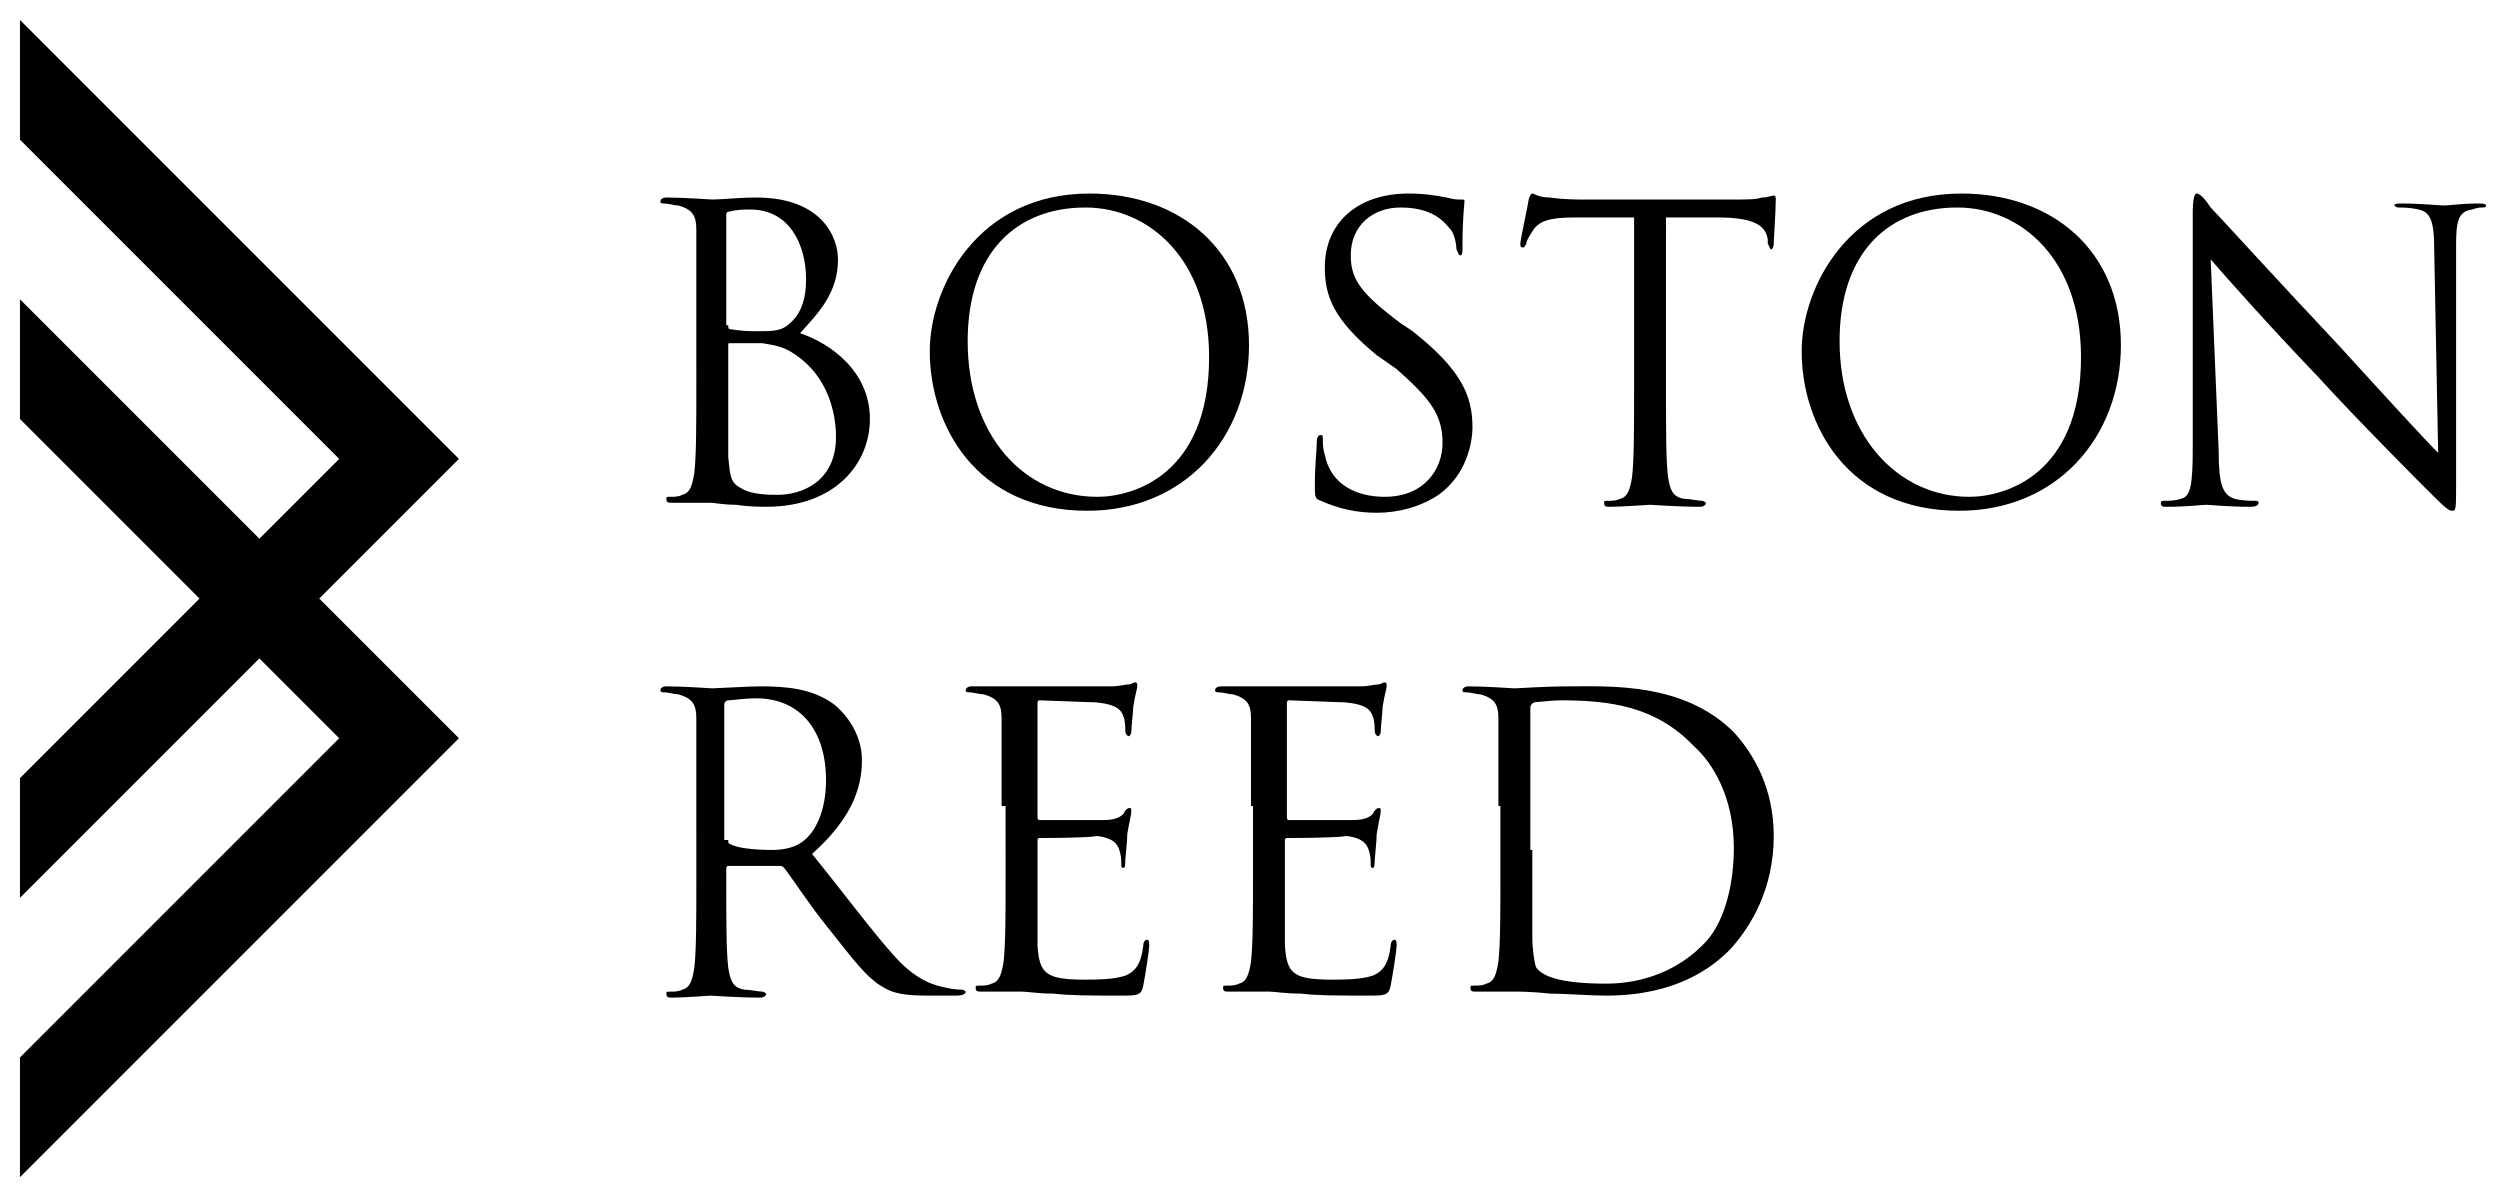 <?xml version="1.0" encoding="utf-8"?>
<!-- Generator: Adobe Illustrator 22.1.0, SVG Export Plug-In . SVG Version: 6.00 Build 0)  -->
<svg version="1.1" id="logos_outlined" xmlns="http://www.w3.org/2000/svg" xmlns:xlink="http://www.w3.org/1999/xlink" x="0px"
	 y="0px" viewBox="0 0 125.3 60" style="enable-background:new 0 0 125.3 60;" xml:space="preserve">
<style type="text/css">
	.st0{fill:#FFFFFF;}
</style>
<g>
	<polygon points="1,45 1,39 10,30 10,30 1,21 1,15 13,27 17,23 1,7 1,1 23,23 16,30 16,30 23,37 1,59 1,53 17,37 13,33 	"/>
	<g>
		<path d="M34.9,15.9c0-3.2,0-3.7,0-4.4c0-0.7-0.2-1-0.9-1.2c-0.2,0-0.5-0.1-0.7-0.1c-0.1,0-0.2,0-0.2-0.1c0-0.1,0.1-0.2,0.3-0.2
			c0.9,0,2.2,0.1,2.3,0.1c0.5,0,1.3-0.1,2.2-0.1c3.3,0,4.1,2,4.1,3.1c0,1.7-1,2.7-1.9,3.7c1.5,0.5,3.5,1.9,3.5,4.3
			c0,2.2-1.7,4.4-5.2,4.4c-0.2,0-0.9,0-1.5-0.1c-0.6,0-1.2-0.1-1.2-0.1c0,0-0.4,0-0.8,0c-0.4,0-0.9,0-1.2,0c-0.2,0-0.3,0-0.3-0.2
			c0-0.1,0-0.1,0.2-0.1c0.2,0,0.4,0,0.6-0.1c0.4-0.1,0.5-0.5,0.6-1.1c0.1-0.9,0.1-2.5,0.1-4.4V15.9z M36.5,16.3c0,0.1,0,0.2,0.1,0.2
			c0.1,0,0.5,0.1,1.2,0.1c1.1,0,1.4,0,1.9-0.5s0.7-1.2,0.7-2.1c0-1.7-0.8-3.5-2.8-3.5c-0.2,0-0.7,0-1,0.1c-0.2,0-0.2,0.1-0.2,0.2
			V16.3z M36.5,18.5c0,1.6,0,4.1,0,4.4c0.1,1,0.1,1.3,0.7,1.6c0.5,0.3,1.4,0.3,1.8,0.3c1.1,0,2.9-0.6,2.9-2.9c0-1.2-0.4-3-2-4.1
			c-0.7-0.5-1.2-0.5-1.7-0.6c-0.3,0-1.3,0-1.6,0c-0.1,0-0.1,0-0.1,0.1V18.5z"/>
		<path d="M54.6,9.7c4.6,0,8,2.9,8,7.6c0,4.6-3.2,8.3-8.1,8.3c-5.6,0-7.9-4.3-7.9-8C46.6,14.4,49,9.7,54.6,9.7z M55,24.9
			c1.8,0,5.6-1.1,5.6-7c0-4.9-3-7.5-6.2-7.5c-3.4,0-5.9,2.2-5.9,6.7C48.5,21.8,51.3,24.9,55,24.9z"/>
		<path d="M66.2,25.1c-0.3-0.1-0.3-0.2-0.3-0.8c0-1,0.1-1.8,0.1-2.2c0-0.2,0.1-0.3,0.2-0.3c0.1,0,0.1,0.1,0.1,0.2
			c0,0.2,0,0.5,0.1,0.8c0.3,1.5,1.6,2.1,3,2.1c2,0,2.9-1.4,2.9-2.7c0-1.4-0.6-2.2-2.3-3.7L69,17.8c-2.2-1.8-2.6-3-2.6-4.4
			c0-2.2,1.6-3.7,4.2-3.7c0.8,0,1.4,0.1,1.9,0.2c0.4,0.1,0.5,0.1,0.7,0.1s0.2,0,0.2,0.1c0,0.1-0.1,0.8-0.1,2.2c0,0.3,0,0.5-0.1,0.5
			c-0.1,0-0.1-0.1-0.2-0.3c0-0.2-0.1-0.8-0.3-1s-0.7-1.1-2.5-1.1c-1.4,0-2.5,0.9-2.5,2.4c0,1.2,0.5,1.9,2.5,3.4l0.6,0.4
			c2.4,1.9,3,3.2,3,4.8c0,0.8-0.3,2.4-1.7,3.4c-0.9,0.6-2,0.9-3.1,0.9C68,25.7,67.1,25.5,66.2,25.1z"/>
		<path d="M83.5,19.5c0,2,0,3.6,0.1,4.4c0.1,0.6,0.2,1,0.8,1.1c0.3,0,0.7,0.1,0.9,0.1c0.1,0,0.2,0.1,0.2,0.1c0,0.1-0.1,0.2-0.3,0.2
			c-1.1,0-2.4-0.1-2.5-0.1s-1.4,0.1-2,0.1c-0.2,0-0.3,0-0.3-0.2c0-0.1,0-0.1,0.2-0.1c0.2,0,0.4,0,0.6-0.1c0.4-0.1,0.5-0.5,0.6-1.1
			c0.1-0.9,0.1-2.5,0.1-4.4v-8.6l-3,0c-1.3,0-1.8,0.2-2.1,0.7c-0.2,0.3-0.3,0.5-0.3,0.6c-0.1,0.2-0.1,0.2-0.2,0.2
			c-0.1,0-0.1-0.1-0.1-0.2c0-0.2,0.4-2,0.4-2.1c0-0.1,0.1-0.4,0.2-0.4c0.1,0,0.3,0.2,0.9,0.2c0.6,0.1,1.4,0.1,1.6,0.1h7.6
			c0.7,0,1.1,0,1.4-0.1c0.3,0,0.5-0.1,0.6-0.1c0.1,0,0.1,0.1,0.1,0.2c0,0.6-0.1,2-0.1,2.2c0,0.2-0.1,0.3-0.1,0.3
			c-0.1,0-0.1-0.1-0.2-0.3l0-0.2c-0.1-0.6-0.5-1.1-2.5-1.1l-2.6,0V19.5z"/>
		<path d="M98.3,9.7c4.6,0,8,2.9,8,7.6c0,4.6-3.2,8.3-8.1,8.3c-5.6,0-7.9-4.3-7.9-8C90.3,14.4,92.7,9.7,98.3,9.7z M98.7,24.9
			c1.8,0,5.6-1.1,5.6-7c0-4.9-3-7.5-6.2-7.5c-3.4,0-5.9,2.2-5.9,6.7C92.2,21.8,95.1,24.9,98.7,24.9z"/>
		<path d="M111.2,22.6c0,1.7,0.2,2.2,0.8,2.4c0.4,0.1,0.8,0.1,1,0.1c0.1,0,0.2,0,0.2,0.1c0,0.1-0.1,0.2-0.4,0.2
			c-1.2,0-2-0.1-2.2-0.1c-0.2,0-1,0.1-2,0.1c-0.2,0-0.3,0-0.3-0.2c0-0.1,0.1-0.1,0.2-0.1c0.2,0,0.5,0,0.8-0.1
			c0.5-0.1,0.6-0.7,0.6-2.6l0-11.7c0-0.8,0.1-1,0.2-1c0.2,0,0.5,0.4,0.7,0.7c0.3,0.3,3.3,3.6,6.5,7c2,2.2,4.2,4.6,4.9,5.3l-0.2-10.3
			c0-1.3-0.2-1.8-0.8-1.9c-0.4-0.1-0.8-0.1-1-0.1c-0.1,0-0.2-0.1-0.2-0.1c0-0.1,0.2-0.1,0.4-0.1c0.9,0,1.9,0.1,2.1,0.1
			c0.2,0,0.9-0.1,1.7-0.1c0.2,0,0.4,0,0.4,0.1c0,0.1-0.1,0.1-0.2,0.1c-0.1,0-0.2,0-0.5,0.1c-0.7,0.1-0.8,0.6-0.8,1.8l0,11.9
			c0,1.3,0,1.4-0.2,1.4c-0.2,0-0.4-0.2-1.5-1.3c-0.2-0.2-3.2-3.2-5.3-5.5c-2.4-2.5-4.7-5.1-5.3-5.8L111.2,22.6z"/>
		<path d="M34.9,40.4c0-3.2,0-3.7,0-4.4c0-0.7-0.2-1-0.9-1.2c-0.2,0-0.5-0.1-0.7-0.1c-0.1,0-0.2,0-0.2-0.1c0-0.1,0.1-0.2,0.3-0.2
			c0.9,0,2.2,0.1,2.3,0.1c0.2,0,1.8-0.1,2.4-0.1c1.3,0,2.6,0.1,3.7,0.9c0.5,0.4,1.4,1.4,1.4,2.8c0,1.5-0.6,3-2.5,4.7
			c1.7,2.1,3.1,4,4.2,5.2c1.1,1.2,2,1.4,2.5,1.5c0.4,0.1,0.7,0.1,0.8,0.1c0.1,0,0.2,0.1,0.2,0.1c0,0.1-0.1,0.2-0.5,0.2h-1.4
			c-1.1,0-1.7-0.1-2.2-0.4c-0.9-0.5-1.6-1.5-2.8-3c-0.9-1.1-1.8-2.5-2.2-3c-0.1-0.1-0.1-0.1-0.3-0.1l-2.5,0c-0.1,0-0.1,0.1-0.1,0.2
			v0.5c0,2,0,3.6,0.1,4.4c0.1,0.6,0.2,1,0.8,1.1c0.3,0,0.7,0.1,0.9,0.1c0.1,0,0.2,0.1,0.2,0.1c0,0.1-0.1,0.2-0.3,0.2
			c-1.1,0-2.4-0.1-2.5-0.1c0,0-1.3,0.1-1.9,0.1c-0.2,0-0.3,0-0.3-0.2c0-0.1,0-0.1,0.2-0.1c0.2,0,0.4,0,0.6-0.1
			c0.4-0.1,0.5-0.5,0.6-1.1c0.1-0.9,0.1-2.5,0.1-4.4V40.4z M36.5,42.1c0,0.1,0,0.2,0.1,0.2c0.3,0.2,1.2,0.3,2.1,0.3
			c0.5,0,1.1-0.1,1.5-0.4c0.7-0.5,1.2-1.6,1.2-3.1c0-2.5-1.3-4.1-3.5-4.1c-0.6,0-1.2,0.1-1.4,0.1c-0.1,0-0.2,0.1-0.2,0.2V42.1z"/>
		<path d="M50.2,40.4c0-3.2,0-3.7,0-4.4c0-0.7-0.2-1-0.9-1.2c-0.2,0-0.5-0.1-0.7-0.1c-0.1,0-0.2,0-0.2-0.1c0-0.1,0.1-0.2,0.3-0.2
			c0.5,0,1,0,1.5,0l0.8,0c0.1,0,4.2,0,4.7,0c0.4,0,0.7-0.1,0.9-0.1c0.1,0,0.2-0.1,0.3-0.1c0.1,0,0.1,0.1,0.1,0.2
			c0,0.1-0.1,0.4-0.2,1c0,0.2-0.1,1.1-0.1,1.3c0,0.1-0.1,0.2-0.1,0.2c-0.1,0-0.2-0.1-0.2-0.3c0-0.1,0-0.5-0.1-0.7
			c-0.1-0.3-0.3-0.6-1.4-0.7c-0.3,0-2.6-0.1-2.8-0.1c-0.1,0-0.1,0.1-0.1,0.2v5.6c0,0.1,0,0.2,0.1,0.2c0.3,0,2.8,0,3.2,0
			c0.5,0,0.8-0.1,1-0.3c0.1-0.2,0.2-0.3,0.3-0.3c0.1,0,0.1,0,0.1,0.2c0,0.1-0.1,0.5-0.2,1.1c0,0.4-0.1,1.2-0.1,1.3
			c0,0.2,0,0.4-0.1,0.4c-0.1,0-0.1-0.1-0.1-0.2c0-0.2,0-0.4-0.1-0.7c-0.1-0.3-0.3-0.6-1.1-0.7C54.5,42,52.4,42,52.1,42
			C52,42,52,42.1,52,42.1v1.8c0,0.7,0,3.1,0,3.5c0.1,1.4,0.4,1.7,2.4,1.7c0.5,0,1.4,0,2-0.2c0.5-0.2,0.8-0.6,0.9-1.5
			c0-0.2,0.1-0.3,0.2-0.3c0.1,0,0.1,0.2,0.1,0.3c0,0.2-0.2,1.5-0.3,2c-0.1,0.5-0.3,0.5-1.1,0.5c-1.5,0-2.6,0-3.4-0.1
			c-0.8,0-1.3-0.1-1.6-0.1c0,0-0.4,0-0.8,0c-0.4,0-0.9,0-1.2,0c-0.2,0-0.3,0-0.3-0.2c0-0.1,0-0.1,0.2-0.1c0.2,0,0.4,0,0.6-0.1
			c0.4-0.1,0.5-0.5,0.6-1.1c0.1-0.9,0.1-2.5,0.1-4.4V40.4z"/>
		<path d="M62.7,40.4c0-3.2,0-3.7,0-4.4c0-0.7-0.2-1-0.9-1.2c-0.2,0-0.5-0.1-0.7-0.1c-0.1,0-0.2,0-0.2-0.1c0-0.1,0.1-0.2,0.3-0.2
			c0.5,0,1,0,1.5,0l0.8,0c0.1,0,4.2,0,4.7,0c0.4,0,0.7-0.1,0.9-0.1c0.1,0,0.2-0.1,0.3-0.1c0.1,0,0.1,0.1,0.1,0.2
			c0,0.1-0.1,0.4-0.2,1c0,0.2-0.1,1.1-0.1,1.3c0,0.1-0.1,0.2-0.1,0.2c-0.1,0-0.2-0.1-0.2-0.3c0-0.1,0-0.5-0.1-0.7
			c-0.1-0.3-0.3-0.6-1.4-0.7c-0.3,0-2.6-0.1-2.8-0.1c-0.1,0-0.1,0.1-0.1,0.2v5.6c0,0.1,0,0.2,0.1,0.2c0.3,0,2.8,0,3.2,0
			c0.5,0,0.8-0.1,1-0.3c0.1-0.2,0.2-0.3,0.3-0.3c0.1,0,0.1,0,0.1,0.2c0,0.1-0.1,0.5-0.2,1.1c0,0.4-0.1,1.2-0.1,1.3
			c0,0.2,0,0.4-0.1,0.4c-0.1,0-0.1-0.1-0.1-0.2c0-0.2,0-0.4-0.1-0.7c-0.1-0.3-0.3-0.6-1.1-0.7C66.9,42,64.9,42,64.5,42
			c-0.1,0-0.1,0.1-0.1,0.1v1.8c0,0.7,0,3.1,0,3.5c0.1,1.4,0.4,1.7,2.4,1.7c0.5,0,1.4,0,2-0.2c0.5-0.2,0.8-0.6,0.9-1.5
			c0-0.2,0.1-0.3,0.2-0.3c0.1,0,0.1,0.2,0.1,0.3c0,0.2-0.2,1.5-0.3,2c-0.1,0.5-0.3,0.5-1.1,0.5c-1.5,0-2.6,0-3.4-0.1
			c-0.8,0-1.3-0.1-1.6-0.1c0,0-0.4,0-0.8,0c-0.4,0-0.9,0-1.2,0c-0.2,0-0.3,0-0.3-0.2c0-0.1,0-0.1,0.2-0.1c0.2,0,0.4,0,0.6-0.1
			c0.4-0.1,0.5-0.5,0.6-1.1c0.1-0.9,0.1-2.5,0.1-4.4V40.4z"/>
		<path d="M75.1,40.4c0-3.2,0-3.7,0-4.4c0-0.7-0.2-1-0.9-1.2c-0.2,0-0.5-0.1-0.7-0.1c-0.1,0-0.2,0-0.2-0.1c0-0.1,0.1-0.2,0.3-0.2
			c0.9,0,2.2,0.1,2.3,0.1c0.2,0,1.5-0.1,2.8-0.1c2,0,5.7-0.2,8.2,2.3c1,1.1,2,2.8,2,5.2c0,2.6-1.1,4.5-2.2,5.7
			c-0.9,0.9-2.7,2.3-6.2,2.3c-0.9,0-2-0.1-2.8-0.1c-0.9-0.1-1.6-0.1-1.7-0.1c0,0-0.4,0-0.8,0c-0.4,0-0.9,0-1.2,0
			c-0.2,0-0.3,0-0.3-0.2c0-0.1,0-0.1,0.2-0.1c0.2,0,0.4,0,0.6-0.1c0.4-0.1,0.5-0.5,0.6-1.1c0.1-0.9,0.1-2.5,0.1-4.4V40.4z
			 M76.8,42.6c0,2.2,0,4,0,4.4c0,0.5,0.1,1.3,0.2,1.5c0.3,0.4,1.1,0.8,3.5,0.8c1.9,0,3.6-0.7,4.8-1.9c1.1-1,1.6-3,1.6-4.9
			c0-2.6-1.1-4.3-2-5.1c-1.9-2-4.2-2.3-6.7-2.3c-0.4,0-1.2,0.1-1.3,0.1c-0.2,0.1-0.2,0.2-0.2,0.4c0,0.7,0,2.8,0,4.3V42.6z"/>
	</g>
</g>
</svg>
